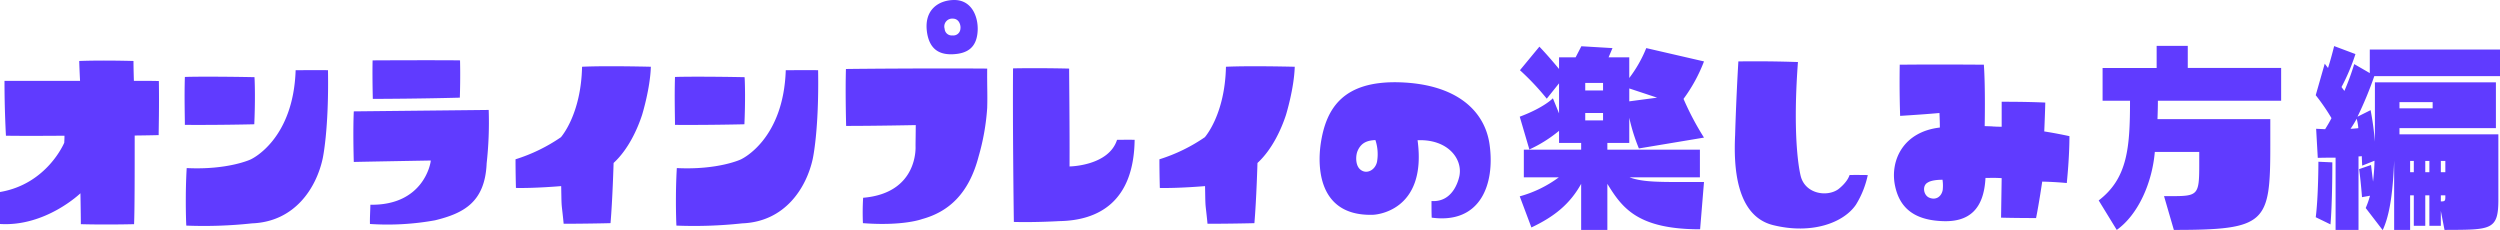 <svg xmlns="http://www.w3.org/2000/svg" width="781.504" height="71.936" viewBox="0 0 781.504 71.936">
  <path id="パス_5042" data-name="パス 5042" d="M-341.6-24.9c0-2.112.192-8.512.064-16.9-1.728-.064-5.184-.064-7.808-.064,0,0-.128-3.712-.128-6.208-2.368-.064-10.176-.256-16.96,0,.064,2.624.256,6.208.256,6.208h-23.616c0,2.112,0,8.576.448,17.152,3.776.064,10.5.064,18.3,0,0,1.28-.064,1.664-.064,2.176,0,0-5.312,12.928-20.1,15.424V2.88c14.272.9,25.152-9.6,25.152-9.6s.128,6.72.128,9.664c2.048.064,8.32.192,16.64,0,.192-4.48.192-16,.192-27.712C-349.088-24.768-343.968-24.832-341.6-24.9Zm51.264,7.36s1.984-8.832,1.664-27.648c-2.944-.064-8.192,0-10.112,0-.7,21.568-13.568,27.648-13.952,27.84-.064.064-7.232,3.392-20.1,2.752-.448,7.3-.256,15.616-.128,17.984a139.879,139.879,0,0,0,20.544-.7C-298.976,2.176-292.32-8.448-290.336-17.536Zm-21.376-10.752c.32-6.976.192-12.8.064-14.72-9.664-.192-19.136-.192-21.76-.064-.192,6.016,0,12.736,0,14.976C-323.744-28.032-314.272-28.224-311.712-28.288Zm72.64,12.224a115.9,115.9,0,0,0,.64-16.7l-42.176.448c-.256,6.016-.064,13.44,0,15.808,5.824-.128,24.064-.448,24.064-.448,0,.9-2.3,14.08-18.88,13.824,0,1.344-.192,4.1-.128,6.016A83.307,83.307,0,0,0-255.2,1.728C-246.3-.448-239.584-3.9-239.072-16.064Zm-8.384-20.544c.064-1.792.192-6.72.064-11.648-2.88-.064-16-.064-27.328,0-.064,1.856-.064,7.1.064,12.032C-271.9-36.224-259.232-36.288-247.456-36.608Zm56.96,5.44s2.56-8.256,2.752-15.1c-2.944-.064-14.272-.32-21.5,0-.32,14.912-6.464,21.824-6.592,22.016a52.8,52.8,0,0,1-14.208,6.912c0,1.152,0,3.968.128,8.96,6.016.128,14.144-.576,14.144-.576.064,3.328.064,4.224.128,5.5.064,1.216.32,2.816.64,6.272,5.824,0,12.608-.128,14.656-.192.64-7.488.96-18.816.96-18.816C-194.656-20.544-191.84-27.072-190.5-31.168Zm53.376,13.632s1.984-8.832,1.664-27.648c-2.944-.064-8.192,0-10.112,0-.7,21.568-13.568,27.648-13.952,27.84-.064.064-7.232,3.392-20.1,2.752-.448,7.3-.256,15.616-.128,17.984a139.878,139.878,0,0,0,20.544-.7C-145.76,2.176-139.1-8.448-137.12-17.536ZM-158.5-28.288c.32-6.976.192-12.8.064-14.72-9.664-.192-19.136-.192-21.76-.064-.192,6.016,0,12.736,0,14.976C-170.528-28.032-161.056-28.224-158.5-28.288Zm75.9-5.248c.128-3.776-.064-7.168,0-12.16-17.856-.128-39.936.064-44.16.128-.192,6.592,0,15.232.064,17.792,9.536,0,21.76-.256,21.76-.256,0,1.92-.064,5.568-.064,6.528,0,.064,1.024,14.72-16.384,16.192a77.737,77.737,0,0,0-.064,7.936c12.672.96,18.5-1.28,18.5-1.28C-94.752-.9-88.352-6.464-85.28-18.24A71.615,71.615,0,0,0-82.592-33.536ZM-93.344-61.312c1.984,0,2.56,2.112,2.368,3.2a2.217,2.217,0,0,1-2.5,2.048A2.2,2.2,0,0,1-95.9-58.112,2.465,2.465,0,0,1-93.344-61.312Zm-.064,11.136c4.864-.192,7.232-2.3,7.744-6.4.576-4.416-1.28-10.56-7.232-10.56-4.48,0-9.792,2.752-8.448,10.56C-100.576-52.416-98.272-49.984-93.408-50.176Zm33.344,52.16c12.288-.192,23.3-6.08,23.552-25.408-1.92-.064-4.416,0-5.5,0-2.624,8.192-14.848,8.32-14.848,8.32.064-12.032-.128-27.2-.128-30.592-8-.192-15.3-.128-17.536-.064-.128,18.56.192,43.52.256,48C-67.552,2.432-60.064,1.984-60.064,1.984ZM10.784-31.168s2.56-8.256,2.752-15.1c-2.944-.064-14.272-.32-21.5,0-.32,14.912-6.464,21.824-6.592,22.016a52.8,52.8,0,0,1-14.208,6.912c0,1.152,0,3.968.128,8.96C-22.624-8.256-14.5-8.96-14.5-8.96c.064,3.328.064,4.224.128,5.5.064,1.216.32,2.816.64,6.272C-7.9,2.816-1.12,2.688.928,2.624c.64-7.488.96-18.816.96-18.816C6.624-20.544,9.44-27.072,10.784-31.168ZM38.752-23.36a14.022,14.022,0,0,1,.512,6.784c-.576,2.752-3.52,4.16-5.44,2.24-1.344-1.344-1.28-4.288-.576-5.76C34.464-22.784,36.576-23.232,38.752-23.36ZM56.352.9c15.3,2.048,19.776-10.5,18.112-22.72C73.056-32.32,64.352-40.832,46.3-41.408c-17.536-.512-22.976,8-24.64,19.2C20.448-13.7,21.6.576,38.112,0c0,0,16.9-.576,13.824-23.3,9.216-.384,14.016,5.568,13.12,10.944,0,0-1.344,8.576-8.768,8.064C56.288-3.008,56.288-.576,56.352.9Zm85.12-11.136h-7.68c-7.552,0-12.032-.128-15.616-1.472h22.016v-8.64H111.264v-2.112h6.848v-7.872a57.661,57.661,0,0,0,3.008,9.6l20.352-3.392a87.551,87.551,0,0,1-6.4-12.1,49.415,49.415,0,0,0,6.4-11.712L123.424-52.1a39.95,39.95,0,0,1-5.312,9.344v-6.464h-6.464l1.216-2.88-9.728-.576-1.792,3.456H96.16v3.648c-3.584-4.352-6.144-6.976-6.144-6.976l-6.08,7.36a78.875,78.875,0,0,1,8.384,8.9l3.84-4.8v9.408l-1.92-4.736s-2.688,2.88-10.368,5.76l3.008,10.24a42.135,42.135,0,0,0,9.28-5.824v3.776h6.912v2.112H85.152v8.64H96.1A36.794,36.794,0,0,1,83.872-5.76L87.52,3.968c7.168-3.392,12.032-7.3,15.552-13.632v14.4h8.192v-14.4c4.608,7.488,9.408,14.208,28.992,14.208ZM126.816-36.608l-8.7,1.152v-4.032Zm-16.9-2.24h-5.568v-2.368h5.568Zm0,9.344h-5.568v-2.3h5.568ZM188.96-3.136a28.992,28.992,0,0,0,3.712-9.28c-1.216,0-3.52-.064-5.7,0-.768,2.432-3.584,4.48-3.584,4.48-3.52,2.432-10.176,1.408-11.648-4.032,0,0-2.816-9.856-.9-35.776-2.176-.064-8.9-.32-18.624-.192C151.456-34.944,151.2-24.9,151.2-24.9c-.448,9.344.064,25.28,11.968,28.16C175.2,6.208,185.12,2.5,188.96-3.136Zm27.072-7.808a12.564,12.564,0,0,1,.064,3.2c-.384,2.048-2.112,3.328-4.288,2.368-1.792-.832-2.176-3.84-.32-4.736C211.744-10.3,212.96-10.944,216.032-10.944ZM254.88-9.92c.768-7.616.832-12.928.832-14.656-4.8-1.024-7.872-1.472-7.872-1.472.128-3.072.256-6.336.32-9.024-5.44-.256-11.584-.256-13.632-.256v7.808c-1.664,0-2.112-.064-2.56-.064-.448-.064-.9-.064-2.752-.128,0,0,.256-12.032-.256-19.2-17.92-.128-24.384,0-26.3,0-.128,7.808.064,13.952.128,16,8.256-.512,12.288-.9,12.288-.9s.128,2.432.128,4.544c-11.52,1.344-15.488,10.3-14.08,17.856C202.4-2.688,206.56,1.6,215.9,1.984c8.32.384,13.056-3.584,13.568-13.5,2.56,0,2.56-.064,5.056.064L234.336.9c1.792.064,6.464.128,10.944.128.96-4.8,1.92-11.392,1.92-11.392S250.976-10.3,254.88-9.92ZM288.352,4.736C317.28,4.736,318.5,2.624,318.5-21.7v-8.192H283.232c.064-1.92.128-3.776.128-5.76h38.528v-10.24H292.7V-52.8h-9.728v6.912h-16.9v10.24h8.576c0,14.72-.768,24.256-9.792,31.168L270.5,4.736c6.72-4.8,11.072-14.72,11.9-24.384h13.888v4.16c0,9.28-.448,9.664-8.576,9.664H285.28Zm84.608,0c14.464-.064,16.832.192,16.832-9.408v-20.48H358.88v-1.92h30.144V-41.408H351.2v18.56a90.866,90.866,0,0,0-1.344-9.856l-4.1,2.048a114.38,114.38,0,0,0,5.248-12.672h39.3v-8.32H349.6v7.36L344.736-47.1a79.182,79.182,0,0,1-3.072,8.384c-.192-.256-.7-.9-.9-1.216a63.859,63.859,0,0,0,4.352-10.3l-6.656-2.5c-.64,2.56-1.28,4.864-1.92,6.848l-1.024-1.344L332.7-37.376a63.769,63.769,0,0,1,4.928,7.168c-.576,1.152-1.28,2.3-1.984,3.456-1.664-.064-2.816-.128-2.816-.128l.512,9.088s2.432-.064,5.568-.064V4.736h7.168V-18.24c.32,0,.7-.064,1.024-.064.064,1.856.128,2.944.128,2.944l3.84-1.536c0,1.792-.256,4.928-.448,6.528l-.64-5.184-3.712,1.28c.576,4.352.9,8.768.9,8.768l2.5-.448a27.55,27.55,0,0,1-1.344,3.84L353.632,4.8c1.792-3.84,3.136-9.792,3.584-21.76v21.7h4.992V-6.08h1.152V3.456h3.584V-6.08h1.28V3.456h3.584V-1.216ZM337.312,3.008c.512-5.888.576-15.424.576-18.432v-.96l-4.352-.192s0,10.88-.832,17.344ZM369.248-33.28H358.88V-35.2h10.368Zm3.968,19.968h-1.408v-3.52h1.408Zm-4.992,0h-1.28v-3.52h1.28Zm-4.864,0h-1.152v-3.52h1.152Zm-17.344-13.76c-.512.064-1.792.192-2.432.192a31.632,31.632,0,0,0,1.92-3.136A15.768,15.768,0,0,1,346.016-27.072Zm27.2,21.5c0,1.216-.128,1.408-1.408,1.408V-6.08h1.408Z" transform="translate(391.2 67.136)" fill="#603bff"/>
</svg>
